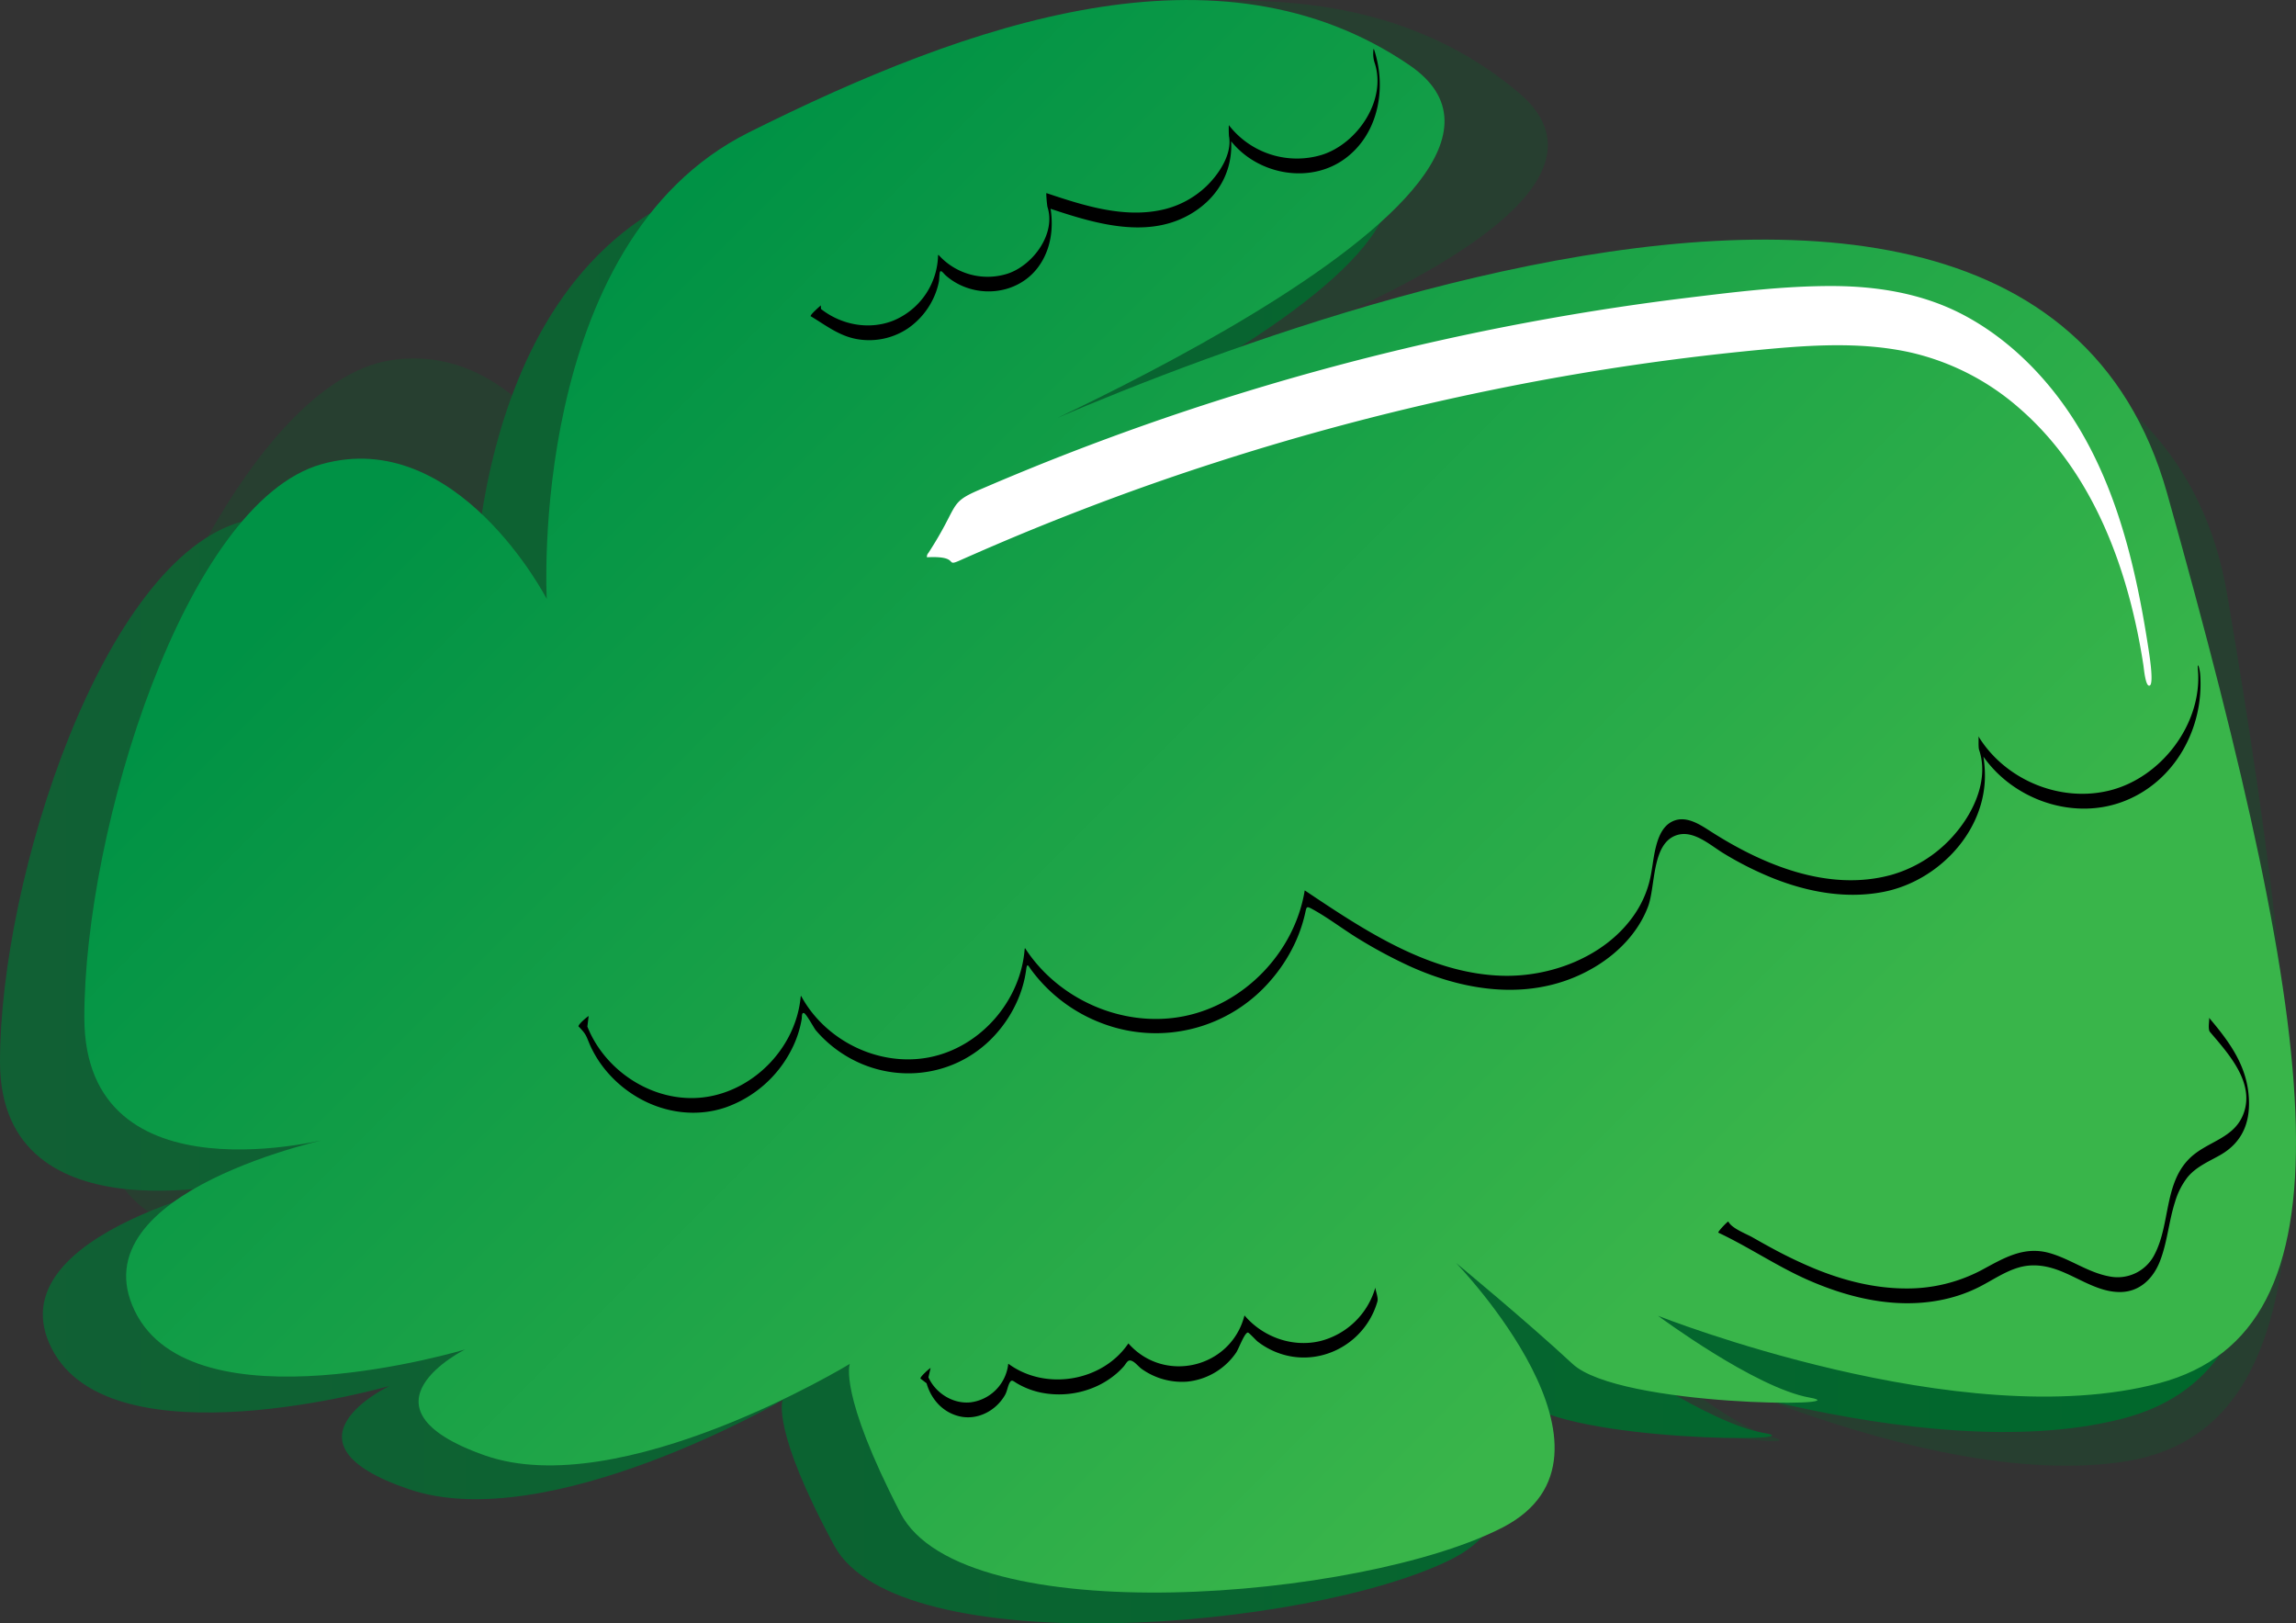 <?xml version="1.0" encoding="UTF-8"?> <svg xmlns="http://www.w3.org/2000/svg" xmlns:xlink="http://www.w3.org/1999/xlink" viewBox="0 0 1071.36 757.44"><rect x="0" y="0" width="1071.36" height="757.44" fill="#333333" stroke="none"/> <defs> <linearGradient id="ae0c16a7-ddd7-4009-843e-944389578b95" y1="394.56" x2="1055.18" y2="394.56" gradientUnits="userSpaceOnUse"> <stop offset="0" stop-color="#116034"></stop> <stop offset="1" stop-color="#00682c"></stop> </linearGradient> <linearGradient id="b3c3ba80-4072-455a-8068-74d5a2657cdb" x1="270.15" y1="140.71" x2="999.9" y2="870.46" gradientUnits="userSpaceOnUse"> <stop offset="0" stop-color="#009245"></stop> <stop offset="0.66" stop-color="#39b54a"></stop> </linearGradient> </defs> <title>лето</title> <g id="e492d0ad-cac1-4b86-8be1-961fa93ee795" data-name="Слой 2"> <g id="baaef01e-1488-4cd8-89c1-7444fb4a0e5f" data-name="Локация для старения"> <g id="b6fbc207-8163-4592-861f-cfc4c7fd500b" data-name="Дерево"> <g id="a5b833d2-9a02-4b24-8632-8e741aa318e4" data-name="Лето"> <path d="M382,605s-113.78,51.51-174.61,22.53-3.64-49.17-3.64-49.17S73,601.4,52,543.64s101-68.46,101-68.46S33.94,492.85,43.51,407.48,116.77,178.55,182,168.14s98,73,98,73,9.12-163,117.81-201.77,228.82-65.22,310.78,3.81-231.89,158-231.89,158,518.49-183.44,562.59,76.38,45.89,390.78-49,404.52-229.79-56.79-229.79-56.79,41.52,37.9,66.34,45.11-89.08-5.55-108.56-27.68-49.09-52.05-49.09-52.05,77,97.28,8.2,122.82-256.7,20-279.49-38S382,605,382,605Z" style="fill:#273f30"></path> <path d="M365.21,653.23S255.83,716.8,191,694.88s-9.27-48.23-9.27-48.23S51.91,683.92,24.1,629.12s94.55-78.92,94.55-78.92S0,580.89,0,495.39s48.2-234.56,113.09-252.1,107.52,61.38,107.52,61.38S211.34,142.45,317,92,541.33,2.15,632.17,61.34s-216.9,182-216.9,182S919.52,4.35,993.68,256.45,1084.52,637.89,990,662s-239.15-30.69-239.15-30.69,46.35,32.88,72.3,37.27S732.28,673,710,653.23s-55.61-46-55.61-46,89,87.69,22.24,120.57S419,776,389.31,721.19,365.21,653.23,365.21,653.23Z" style="fill:url(#ae0c16a7-ddd7-4009-843e-944389578b95)"></path> <path d="M396.54,636.35S289.56,701.44,226.1,679,217,629.62,217,629.62s-126.92,38.15-154.12-18,92.47-80.8,92.47-80.8-116,31.42-116-56.11,47.14-240.14,110.6-258.1,105.17,62.84,105.17,62.84S246,113.41,349.39,61.79s219.4-92,308.25-31.42S445.49,216.65,445.49,216.65,938.68-28,1011.21,230.12s88.84,390.52-3.63,415.21-233.9-31.42-233.9-31.42,45.33,33.66,70.71,38.15-88.84,4.49-110.6-15.71-54.4-47.13-54.4-47.13,87,89.77,21.76,123.44-252,49.37-281-6.74S396.54,636.35,396.54,636.35Z" style="fill:url(#b3c3ba80-4072-455a-8068-74d5a2657cdb)"></path> <g id="adcd299d-e484-4f90-8013-4f2efaa74fca" data-name="Листья"> <path d="M801.81,575.12c14.43,6.78,27.64,15.9,42.33,22.29C857,603,870.54,607,884.56,607.88c13.59.83,27.28-1.38,39.44-7.67,5.83-3,11.36-6.84,17.7-8.75,6.13-1.85,12.13-1.17,18.08.92,9.77,3.43,19.31,10.77,30.06,10.43,8.92-.29,15-6.54,18.06-14.43,3.44-8.86,4.1-18.53,7-27.56a34.81,34.81,0,0,1,5.83-11.54c4-4.86,9.7-7.24,15-10.22,11.35-6.34,14.78-16.68,13.43-29.12-1.52-14-9.53-24.66-18.41-35.13.44.52-.72,5.27.48,6.68,8.52,10,20.73,23.36,15.83,37.59-4.21,12.22-17,13.24-25.27,21.3-12.14,11.8-9,31-16.54,45.12a19.29,19.29,0,0,1-21.12,10c-9.82-1.82-18.14-8.12-27.68-10.84-12.07-3.45-21.44,2.34-31.75,7.89A74.17,74.17,0,0,1,889,601.15c-14.57-.08-28.84-3.73-42.25-9.24a213.23,213.23,0,0,1-19.48-9.31c-3.18-1.71-6.33-3.48-9.47-5.27-3-1.71-9.75-4.19-11.31-7.38-.17-.35-5.22,4.9-4.65,5.17Z"></path> <path d="M429.62,643.29l2.91,2.23-.4-1c1.93,7.78,7.38,14.27,15.37,16.24,8.5,2.1,17.24-2.49,21.48-9.93,1-1.78,1.21-4,2.14-5.7s1.63-.78,3.34.24a36.46,36.46,0,0,0,11.7,4.45,42.4,42.4,0,0,0,23.63-2.23,39.22,39.22,0,0,0,10.31-6,35.07,35.07,0,0,0,4.1-3.89c1.63-1.81,2-3.91,4.48-2.47,1.47.86,2.68,2.49,4.1,3.5A32.37,32.37,0,0,0,554,644.62,31.47,31.47,0,0,0,576.8,631.1c1.21-1.73,3.9-9.38,5.52-9.38.45,0,3.83,3.66,4.45,4.15a36.07,36.07,0,0,0,6.28,3.92c20,9.8,43.63-1.42,49.68-22.57.55-1.9-1.18-5.7-.92-6.64a35.94,35.94,0,0,1-25.7,25.1c-12.9,3.12-26.68-1.8-35.24-11.76-.09-.16-.16-.15-.22,0-6.36,24.33-37.23,31.77-54,13-.09-.16-.16-.15-.22,0-12.12,17.74-38.61,22.08-55.87,9.39a.63.63,0,0,0-.15.5,20.25,20.25,0,0,1-17.58,17.48c-9.24.94-18.44-5.77-20.66-14.73l.43,5.79,1.63-7.08c.07-.29-5.44,4.39-4.64,5Z"></path> <path d="M270.08,479c3.06,3.23,3.21,3.67,4.65,7.19.5,1.21,1,2.39,1.62,3.56a51.18,51.18,0,0,0,5.75,8.94,55.82,55.82,0,0,0,15.75,13.48c12.39,7.13,27.27,9.15,40.89,4.46A55,55,0,0,0,369.18,490a48.84,48.84,0,0,0,4.89-14.46c.19-1.08-.1-3.07,1-2.9s4.72,7,5.61,8.06a56.06,56.06,0,0,0,7.11,7c23,19,56.52,17.26,76.63-4.93a58.71,58.71,0,0,0,10.66-16.67,53.23,53.23,0,0,0,3.12-10c.26-1.27.48-2.54.65-3.82.45-3.36,1-1.57,2.5.43a72.86,72.86,0,0,0,32.88,24.72,70.54,70.54,0,0,0,78.69-20A74.81,74.81,0,0,0,604,440.57a68.88,68.88,0,0,0,3.84-10c.48-1.6.89-3.22,1.25-4.85.62-2.88.64-3,3.45-1.46,7.6,4.18,14.62,9.68,22.06,14.16a226.78,226.78,0,0,0,23,12.29c27.72,12.62,59.47,16.67,86.64.42C755.14,444.6,764.46,435,769,423c3.6-9.54,1.58-29.59,13.47-33.37,7.85-2.49,15.64,4.8,21.82,8.53a156.08,156.08,0,0,0,23.41,11.73c16.14,6.37,33.88,9.6,51.1,6.24,25.84-5,48.31-28.71,47.38-55.82a58,58,0,0,0-2.89-16.48l.34,6.34c13.41,22,42.42,33,66.83,23.9s38.16-34.51,36.16-59.68c-.18-2.23-1.37-6.61-1-1.75,2,25.09-17.05,50.15-41.21,56.17-23.18,5.77-48.88-5-61.27-25.32.28.46-.12,5,.35,6.35,4.5,13.34-2,28.14-10.6,38.44a61,61,0,0,1-30.31,19.9c-29.6,8.13-60.31-4.78-84.89-20.62-5.22-3.36-11.79-7.5-18-3.95-4.08,2.34-5.92,7.17-7,11.48-1.38,5.37-1.68,11-3.06,16.33a48.57,48.57,0,0,1-7.54,16.08c-13.62,19.12-38.86,28.58-61.79,27.73-34-1.26-64.09-21.47-91.42-39.77a.63.63,0,0,0-.16.5c-4.86,28.44-28.12,52.68-56.54,58.22-28.14,5.48-58.24-7.75-73.78-31.67-.22-.34-.27.32-.28.38-1.88,24.06-20.55,45.67-44.36,50.39-23.49,4.66-48.53-7.6-59.88-28.5-.21-.38-.28.38-.28.38-2.18,23.4-21.69,43.8-45.08,46.79-24,3.06-48-13.09-55.46-35.78l.62,6,1-8.12c0-.17-5.45,4.15-4.65,5Z"></path> <path d="M378.37,147.58c7.65,4.61,14.05,9.84,23.32,10.9a32.46,32.46,0,0,0,22-5.29,35.18,35.18,0,0,0,12.92-16.55,33.82,33.82,0,0,0,1.53-5.42c.14-.69.16-4.16.58-4.55.66-.58,1.54.92,2.63,1.88a28.75,28.75,0,0,0,3.37,2.56c12.51,8.08,29.92,6,39.23-5.85,7.67-9.79,8.33-23.23,4.61-34.75L489,97c20.54,6.88,45.34,14.74,65.76,3.31,15.12-8.46,22.26-23.5,19-40.38l.06,5.12c12.37,16.48,37.68,21.36,54.4,8.51,15.22-11.69,18.77-32.76,13-50.29-.44-1.33-.42,1.12-.43,1.3a13.06,13.06,0,0,0,.64,4.71c5.78,17.38-8,37.65-24.5,42.93a40.17,40.17,0,0,1-43.54-13.84,51,51,0,0,0,.07,5.12c1.63,8.49-4.87,18-10.64,23.49a43.34,43.34,0,0,1-18.79,10.48c-18.63,4.84-38.13-1.47-55.73-7.36-.27-.09.29,5.89.47,6.46,4.08,12.68-6.94,27.33-18.65,31.14A30.77,30.77,0,0,1,438,119c-.35-.39-.31.87-.31.93a33.8,33.8,0,0,1-20.95,29.7c-11.58,4.54-24.85,1.81-34.31-6l.9,5.16-.33-6.31c0,.08-5.49,4.65-4.65,5.16Z"></path> </g> <path d="M432.61,260c15.6-.76,8.11,4.65,15,1.6l3.38-1.5,7.63-3.34q7.64-3.31,15.31-6.52,15.36-6.41,30.9-12.39,31.07-12,62.77-22.18A1202.49,1202.49,0,0,1,696.3,181.9,1173.36,1173.36,0,0,1,827,162.68c21.53-1.92,43.57-2.94,64.82,1.84a116.16,116.16,0,0,1,50.51,26c34.72,30.18,51,75.51,57.83,119.87.24,1.55,1,10.53,3,9.43s-.41-15.58-.64-17.11c-6.47-42.31-17.15-86.07-44.36-120.22-11.56-14.51-25.85-27.13-42.35-35.76-19-9.92-40.16-13.28-61.4-13.28-22.41,0-44.89,2.79-67.11,5.5s-44.59,6.09-66.73,10.08a1203,1203,0,0,0-131.26,31.32q-36.33,10.86-71.92,24-17.36,6.41-34.5,13.34-8.56,3.48-17.09,7.07-4.68,2-9.35,4c-14.06,6.09-8.78,6.93-23.27,29.27a2.41,2.41,0,0,0-.64,2Z" style="fill:#fff"></path> </g> </g> </g> </g> </svg> 